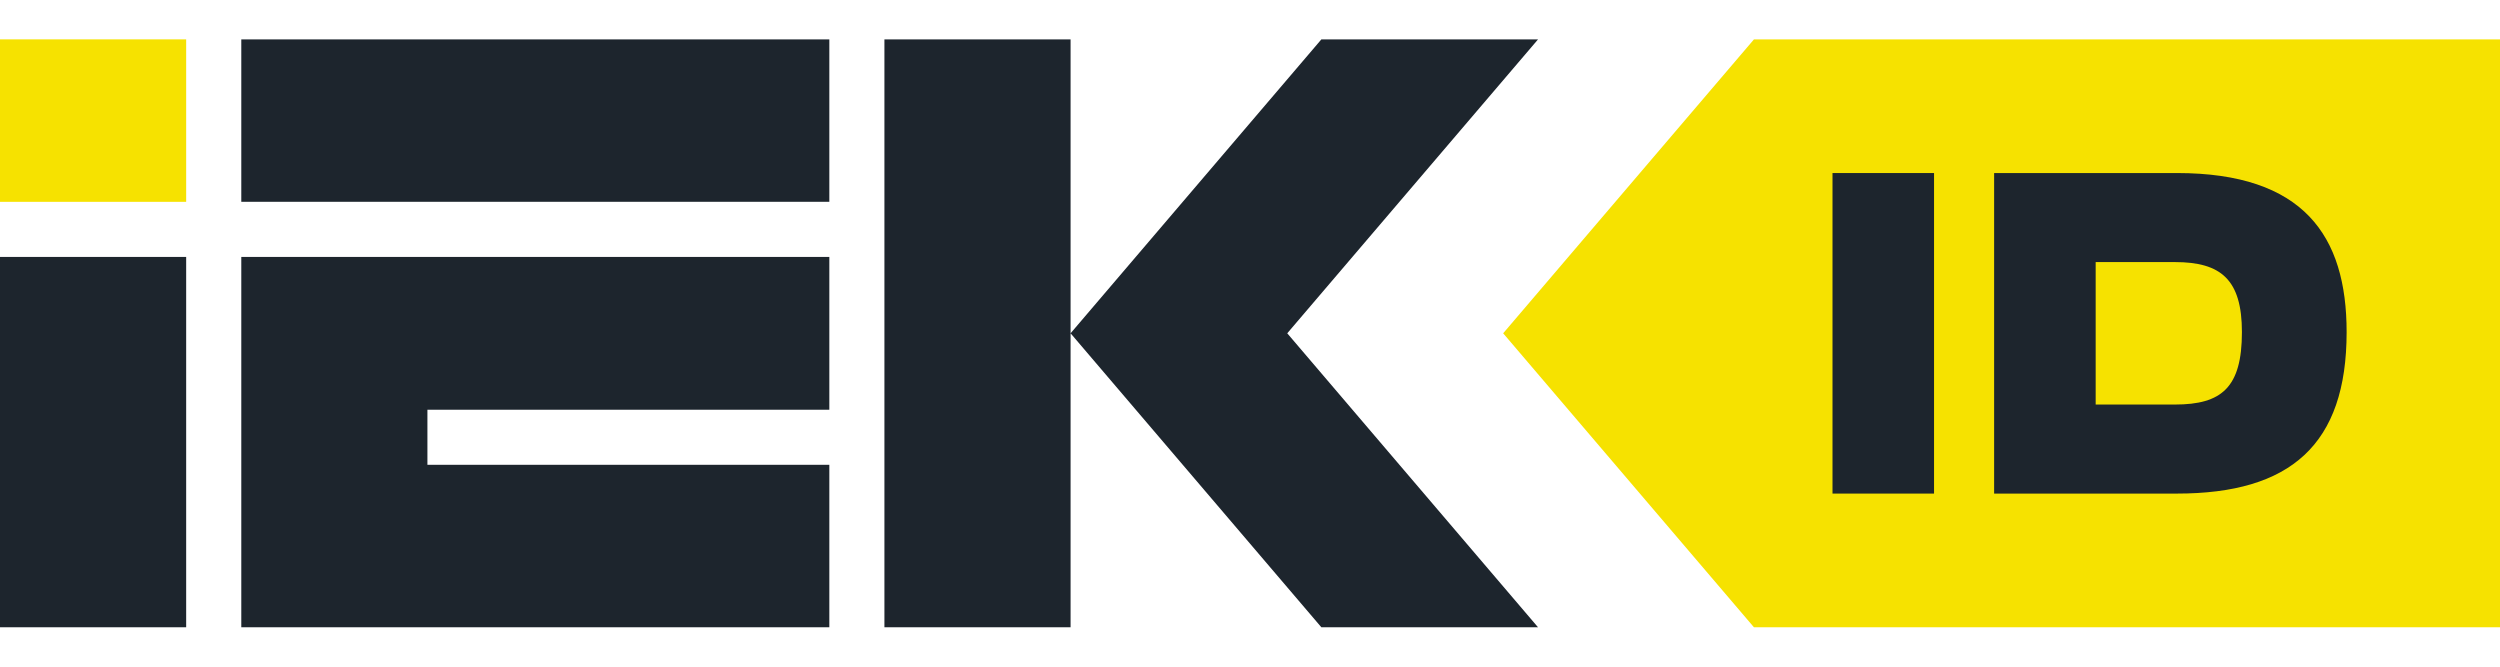<svg width="60" height="16" viewBox="0 0 60 16" fill="none" xmlns="http://www.w3.org/2000/svg">
<path d="M4.468 0.945H0V4.844H4.468V0.945Z" fill="#F6E200"/>
<path d="M0 15.055H4.468V6.166H0V15.055ZM21.226 0.945V15.055H25.694V0.945H21.226ZM36.913 0.945H31.713L25.694 7.999L31.713 15.055H36.913L30.894 7.999L36.913 0.945ZM5.791 15.055H19.904V11.156H10.258V9.834H19.904V6.166H5.791V15.055ZM5.791 4.844H19.904V0.945H5.791V4.844Z" fill="#1D252D"/>
<path d="M60 0.945H42.095L36.076 7.999L42.095 15.055H60V0.945Z" fill="#F6E200"/>
<path d="M46.417 4.153H43.98V11.846H46.417V4.153Z" fill="#1D252D"/>
<path d="M52.248 4.153H47.859V11.846H52.248C54.969 11.846 56.319 10.674 56.319 7.97C56.319 5.657 55.286 4.153 52.248 4.153ZM52.198 9.709H50.296V6.29H52.198C53.303 6.29 53.806 6.709 53.806 7.97C53.806 9.3 53.321 9.709 52.198 9.709Z" fill="#1D252D"/>
</svg>
